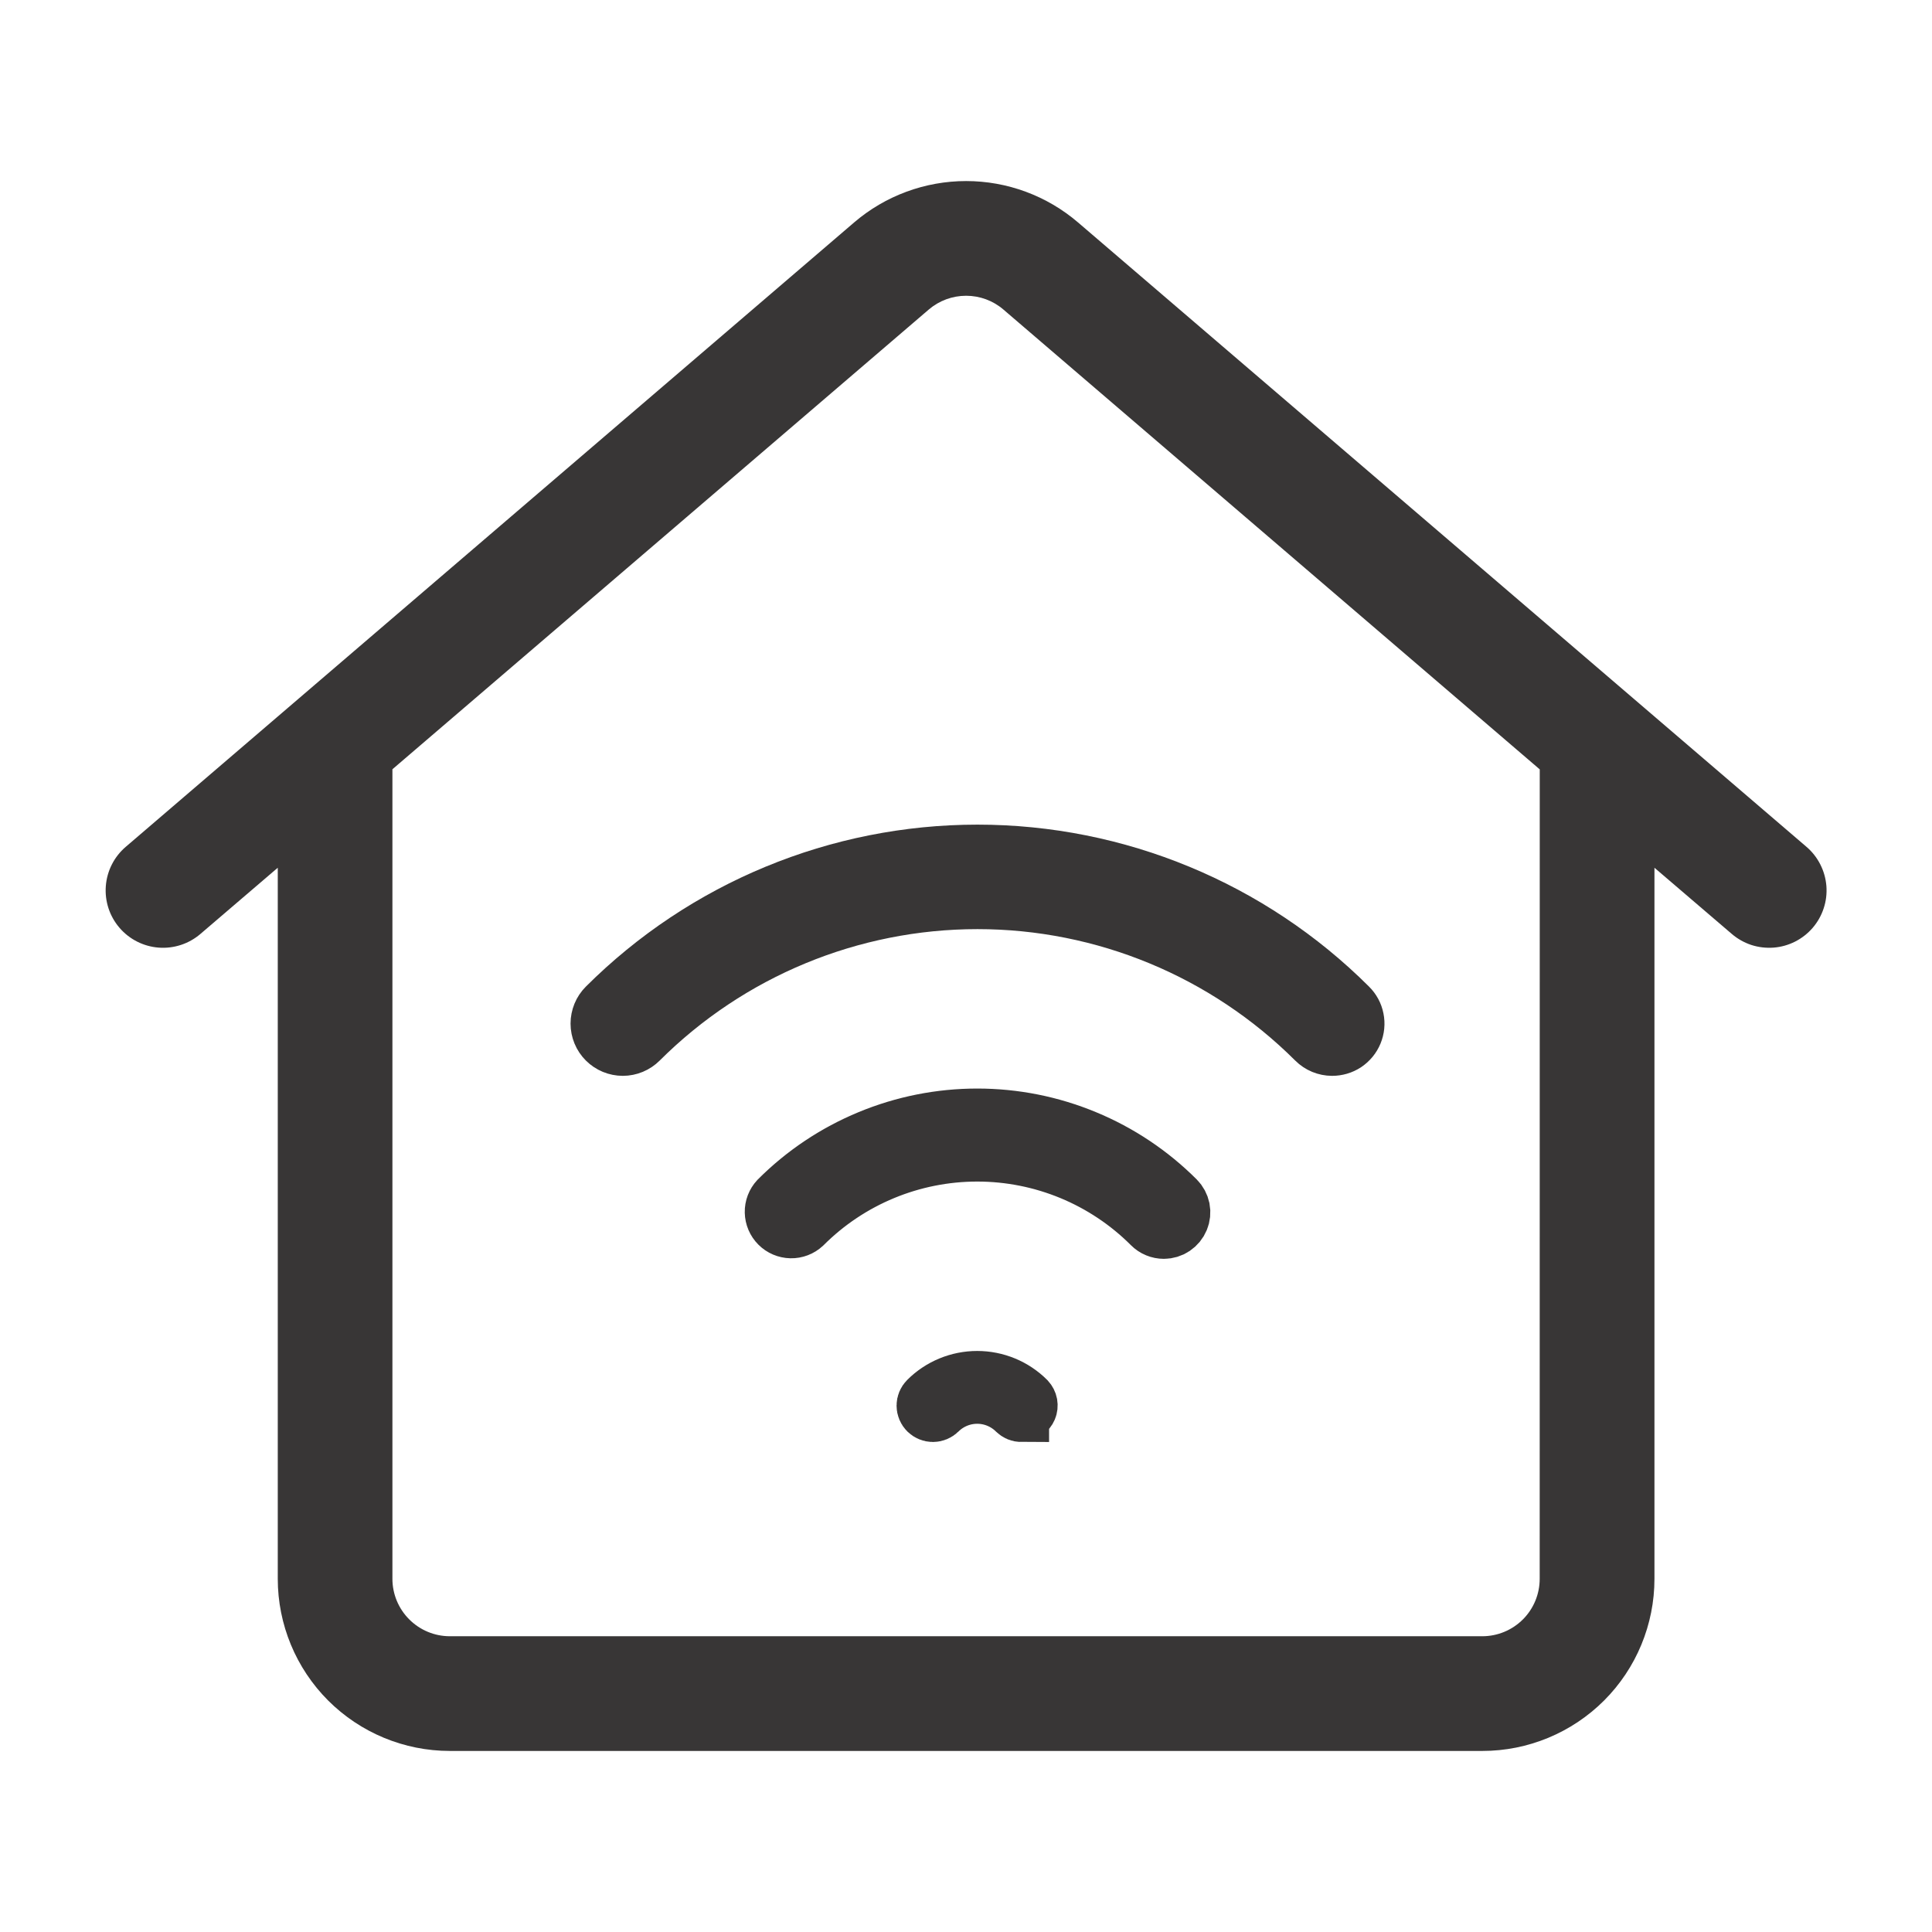 <svg width="35" height="35" viewBox="0 0 35 35" fill="none" xmlns="http://www.w3.org/2000/svg">
<path fill-rule="evenodd" clip-rule="evenodd" d="M5.032 15.72V28.602C5.032 29.429 5.361 30.222 5.945 30.807C6.53 31.391 7.323 31.72 8.15 31.72H26.855C27.681 31.72 28.474 31.391 29.059 30.807C29.644 30.222 29.972 29.429 29.972 28.602V15.72L31.374 16.92C31.478 17.009 31.598 17.076 31.727 17.119C31.857 17.161 31.994 17.177 32.13 17.167C32.266 17.157 32.399 17.119 32.52 17.058C32.642 16.996 32.75 16.911 32.839 16.808C32.928 16.704 32.996 16.584 33.038 16.454C33.081 16.325 33.097 16.188 33.087 16.052C33.076 15.916 33.039 15.783 32.977 15.661C32.916 15.54 32.831 15.431 32.727 15.342L19.53 4.03C18.965 3.546 18.246 3.28 17.502 3.28C16.758 3.28 16.038 3.546 15.473 4.03L2.277 15.342C2.067 15.522 1.938 15.777 1.917 16.052C1.896 16.327 1.985 16.599 2.165 16.808C2.344 17.017 2.6 17.146 2.874 17.167C3.149 17.188 3.421 17.099 3.63 16.92L5.032 15.72ZM27.894 13.938L18.178 5.608C17.99 5.446 17.75 5.358 17.502 5.358C17.254 5.358 17.014 5.446 16.825 5.608L7.109 13.936V28.602C7.109 28.878 7.219 29.142 7.414 29.337C7.609 29.532 7.873 29.642 8.149 29.642H26.854C27.129 29.642 27.394 29.532 27.589 29.337C27.784 29.142 27.893 28.878 27.893 28.602L27.894 13.938Z" fill="#383636"/>
<path d="M18.505 25.623C18.484 25.623 18.464 25.619 18.444 25.611C18.425 25.603 18.408 25.591 18.393 25.577C18.209 25.395 17.961 25.293 17.703 25.293C17.445 25.293 17.197 25.395 17.013 25.577C16.983 25.606 16.943 25.623 16.901 25.623C16.859 25.623 16.819 25.606 16.789 25.577C16.759 25.547 16.742 25.506 16.742 25.464C16.742 25.422 16.759 25.382 16.789 25.352C17.031 25.11 17.36 24.974 17.703 24.974C18.046 24.974 18.375 25.11 18.617 25.352C18.638 25.375 18.652 25.402 18.658 25.433C18.663 25.463 18.66 25.494 18.648 25.522C18.636 25.55 18.616 25.575 18.591 25.592C18.566 25.609 18.536 25.619 18.505 25.619V25.623Z" fill="#383636" stroke="#383636"/>
<path d="M21.084 22.305C21.039 22.305 20.994 22.296 20.953 22.279C20.911 22.262 20.873 22.236 20.841 22.204C20.009 21.372 18.881 20.905 17.704 20.905C16.528 20.905 15.399 21.372 14.567 22.204C14.502 22.264 14.416 22.297 14.328 22.295C14.239 22.293 14.155 22.257 14.093 22.195C14.03 22.132 13.994 22.048 13.992 21.959C13.99 21.871 14.023 21.785 14.083 21.72C14.558 21.244 15.123 20.867 15.744 20.61C16.366 20.352 17.032 20.22 17.704 20.22C18.377 20.22 19.043 20.352 19.664 20.61C20.286 20.867 20.85 21.244 21.326 21.72C21.374 21.768 21.406 21.829 21.42 21.895C21.433 21.962 21.426 22.031 21.4 22.093C21.374 22.156 21.33 22.209 21.274 22.247C21.218 22.285 21.151 22.305 21.084 22.305Z" fill="#383636" stroke="#383636"/>
<path d="M24.132 18.99C24.074 18.99 24.016 18.978 23.962 18.956C23.907 18.933 23.858 18.9 23.817 18.859C22.195 17.241 19.998 16.332 17.708 16.332C15.417 16.332 13.22 17.241 11.598 18.859C11.557 18.9 11.508 18.933 11.453 18.956C11.399 18.978 11.341 18.99 11.283 18.99C11.224 18.99 11.166 18.978 11.112 18.956C11.057 18.933 11.008 18.9 10.967 18.859C10.925 18.817 10.892 18.768 10.87 18.714C10.848 18.66 10.836 18.602 10.836 18.543C10.836 18.485 10.848 18.426 10.87 18.372C10.892 18.318 10.925 18.269 10.967 18.227C12.756 16.442 15.18 15.439 17.708 15.439C20.235 15.439 22.659 16.442 24.448 18.227C24.512 18.29 24.555 18.369 24.572 18.456C24.59 18.543 24.581 18.633 24.547 18.715C24.513 18.797 24.456 18.866 24.382 18.916C24.308 18.965 24.221 18.99 24.132 18.99Z" fill="#383636" stroke="#383636"/>
</svg>
